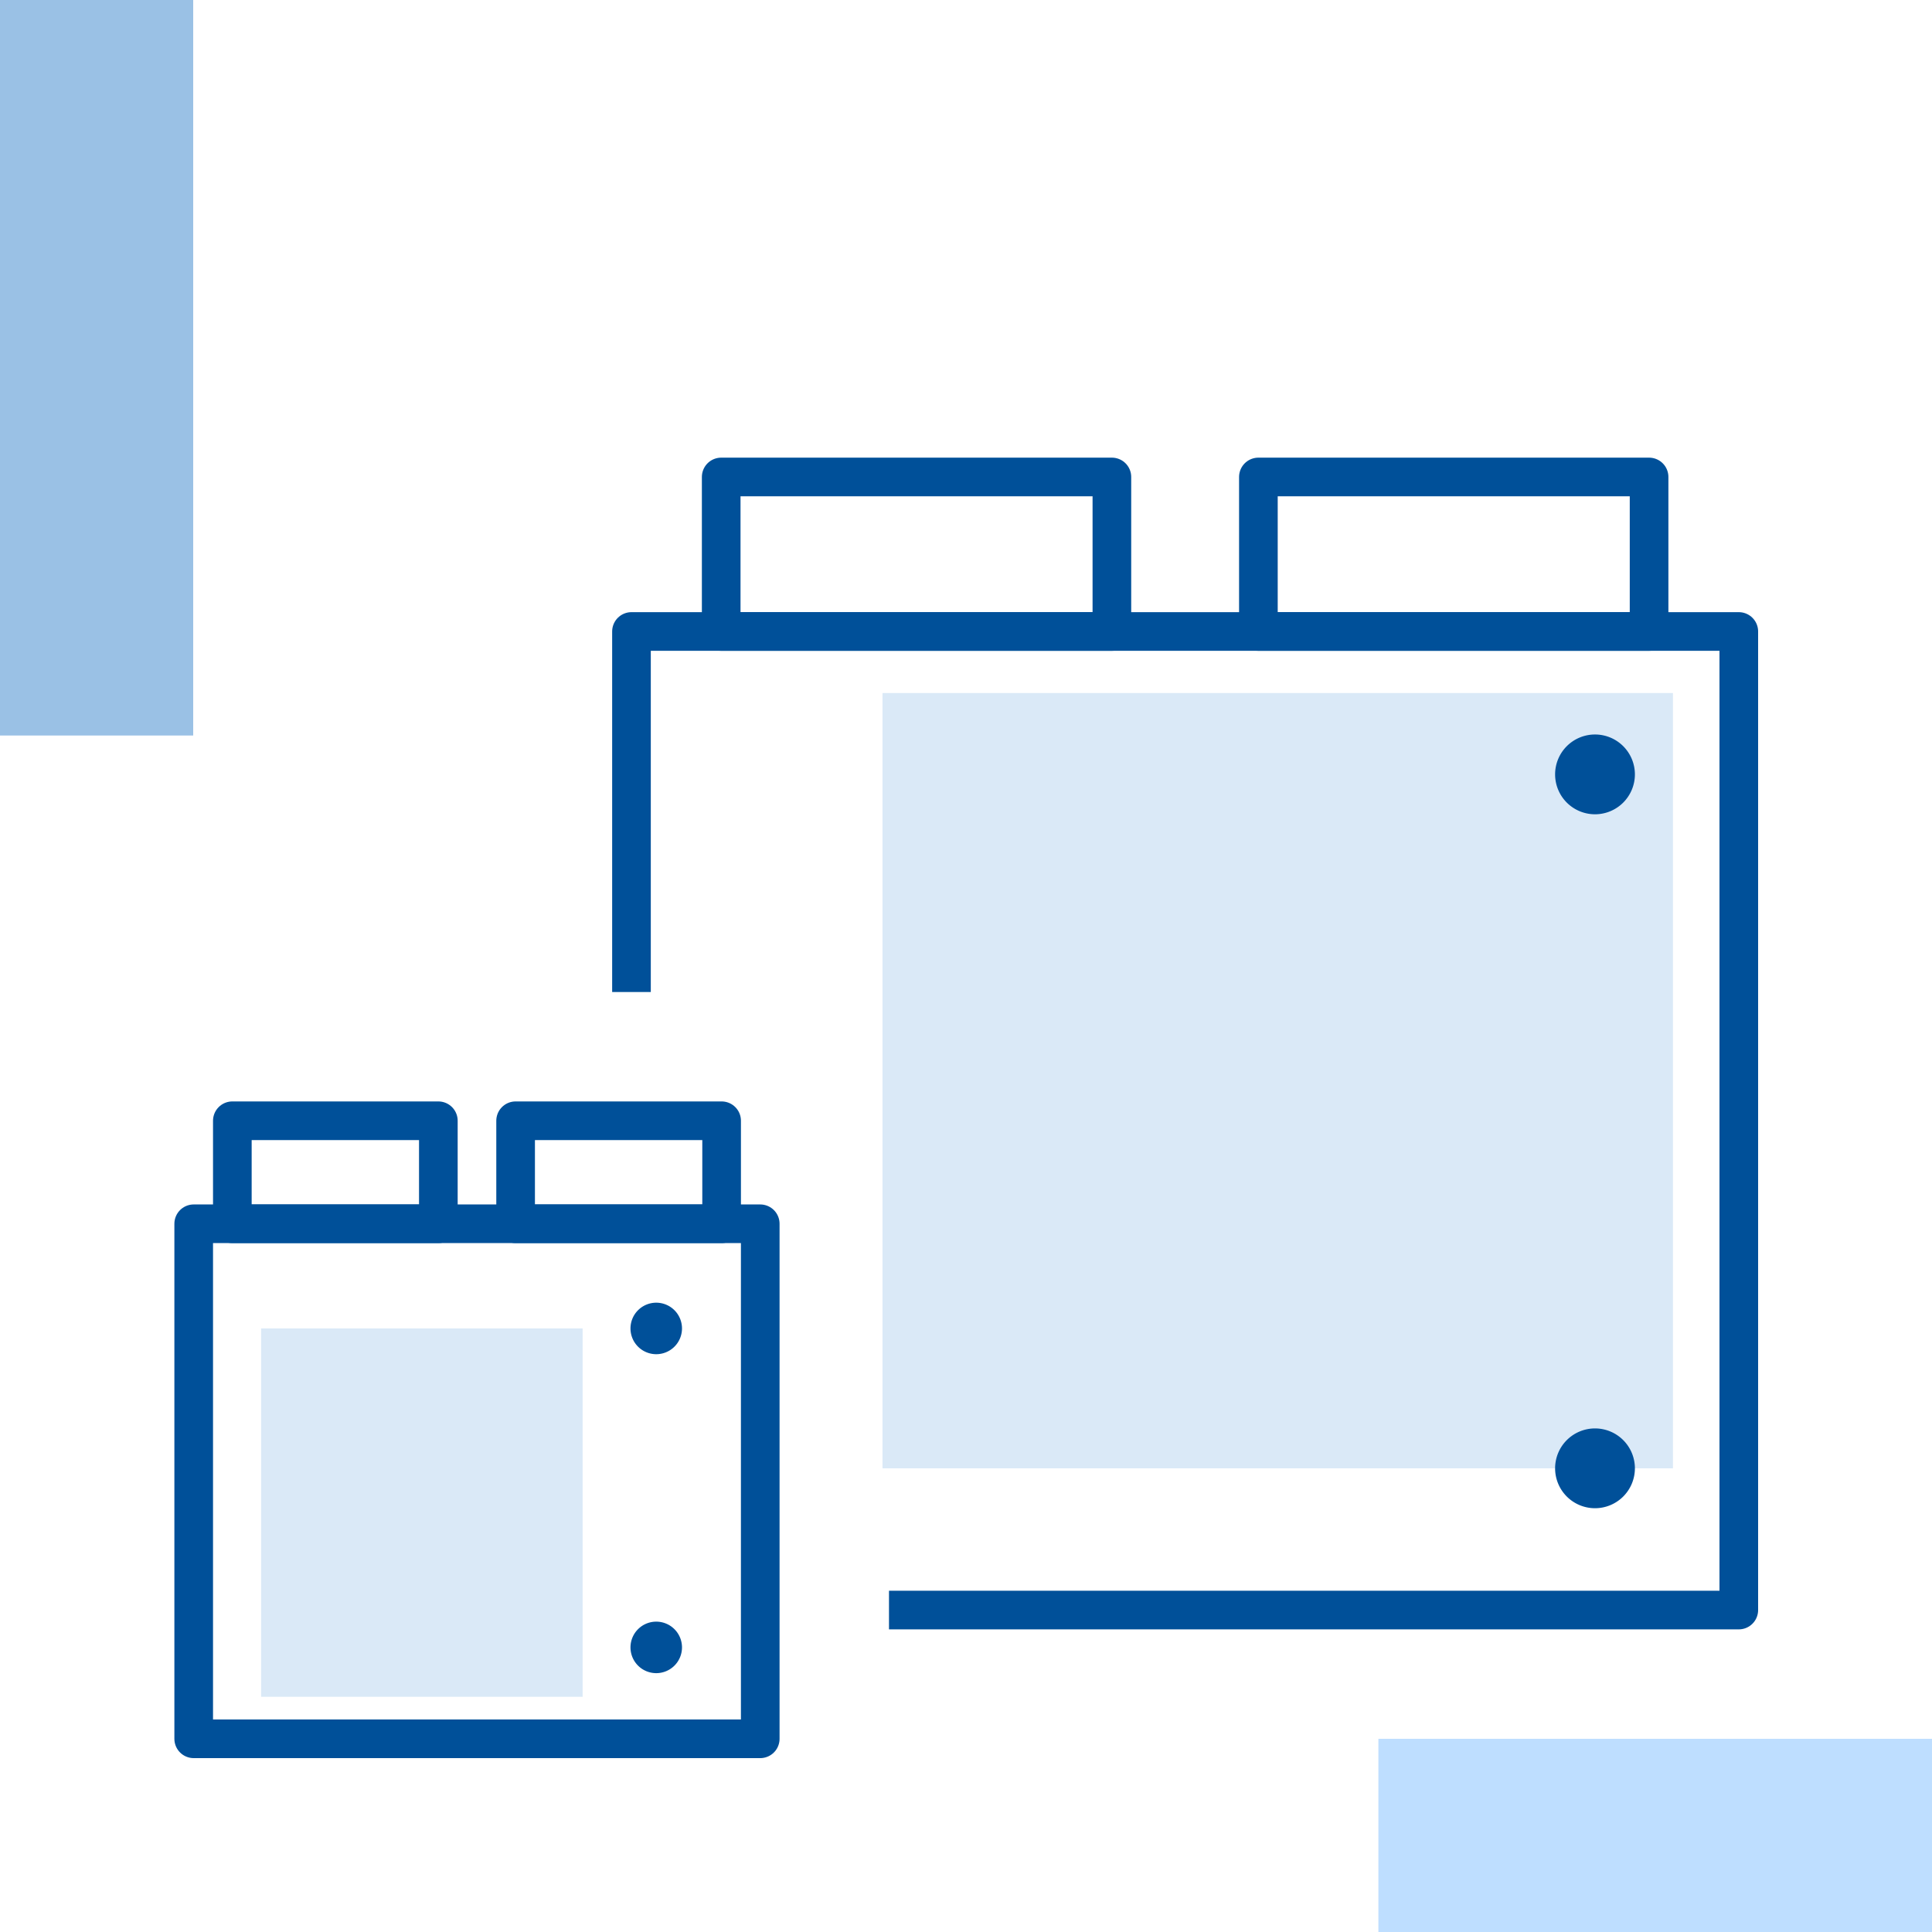 <svg id="iko_glowne_centrale" xmlns="http://www.w3.org/2000/svg" xmlns:xlink="http://www.w3.org/1999/xlink" width="100" height="100" viewBox="0 0 100 100">
  <defs>
    <clipPath id="clip-path">
      <rect id="Rectangle_1008" data-name="Rectangle 1008" width="100" height="100" fill="none"/>
    </clipPath>
  </defs>
  <rect id="Rectangle_999" data-name="Rectangle 999" width="40.912" height="40.13" transform="translate(45.679 35.871)" fill="#dae9f7"/>
  <rect id="Rectangle_1000" data-name="Rectangle 1000" width="16.642" height="19.066" transform="translate(13.514 68.76)" fill="#dae9f7"/>
  <rect id="Rectangle_1001" data-name="Rectangle 1001" width="28.655" height="10" transform="translate(71.345 90)" fill="#bedeff"/>
  <rect id="Rectangle_1002" data-name="Rectangle 1002" width="10" height="38.07" fill="#9ac1e5"/>
  <g id="Group_1026" data-name="Group 1026">
    <g id="Group_1025" data-name="Group 1025" clip-path="url(#clip-path)">
      <path id="Path_360" data-name="Path 360" d="M35.3,68.76a1.333,1.333,0,1,1-1.333-1.333A1.333,1.333,0,0,1,35.3,68.76" fill="#005099"/>
      <path id="Path_361" data-name="Path 361" d="M35.3,85.269a1.333,1.333,0,1,1-1.333-1.333A1.333,1.333,0,0,1,35.3,85.269" fill="#005099"/>
      <path id="Path_362" data-name="Path 362" d="M84.622,40.082a2.065,2.065,0,1,1-2.065-2.065,2.065,2.065,0,0,1,2.065,2.065" fill="#005099"/>
      <path id="Path_363" data-name="Path 363" d="M84.622,76a2.065,2.065,0,1,1-2.065-2.065A2.065,2.065,0,0,1,84.622,76" fill="#005099"/>
      <rect id="Rectangle_1003" data-name="Rectangle 1003" width="29.324" height="26.658" transform="translate(10.026 63.342)" fill="none" stroke="#005099" stroke-linejoin="round" stroke-width="2"/>
      <rect id="Rectangle_1004" data-name="Rectangle 1004" width="10.663" height="5.332" transform="translate(12.026 58.01)" fill="none" stroke="#005099" stroke-linejoin="round" stroke-width="2"/>
      <rect id="Rectangle_1005" data-name="Rectangle 1005" width="10.663" height="5.332" transform="translate(26.688 58.01)" fill="none" stroke="#005099" stroke-linejoin="round" stroke-width="2"/>
      <path id="Path_364" data-name="Path 364" d="M32.685,51.346V32.685H90V83.336H46.014" fill="none" stroke="#005099" stroke-linejoin="round" stroke-width="2"/>
      <rect id="Rectangle_1006" data-name="Rectangle 1006" width="20.222" height="7.997" transform="translate(37.329 24.688)" fill="none" stroke="#005099" stroke-linejoin="round" stroke-width="2"/>
      <rect id="Rectangle_1007" data-name="Rectangle 1007" width="20.222" height="7.997" transform="translate(65.134 24.688)" fill="none" stroke="#005099" stroke-linejoin="round" stroke-width="2"/>
    </g>
  </g>
</svg>
